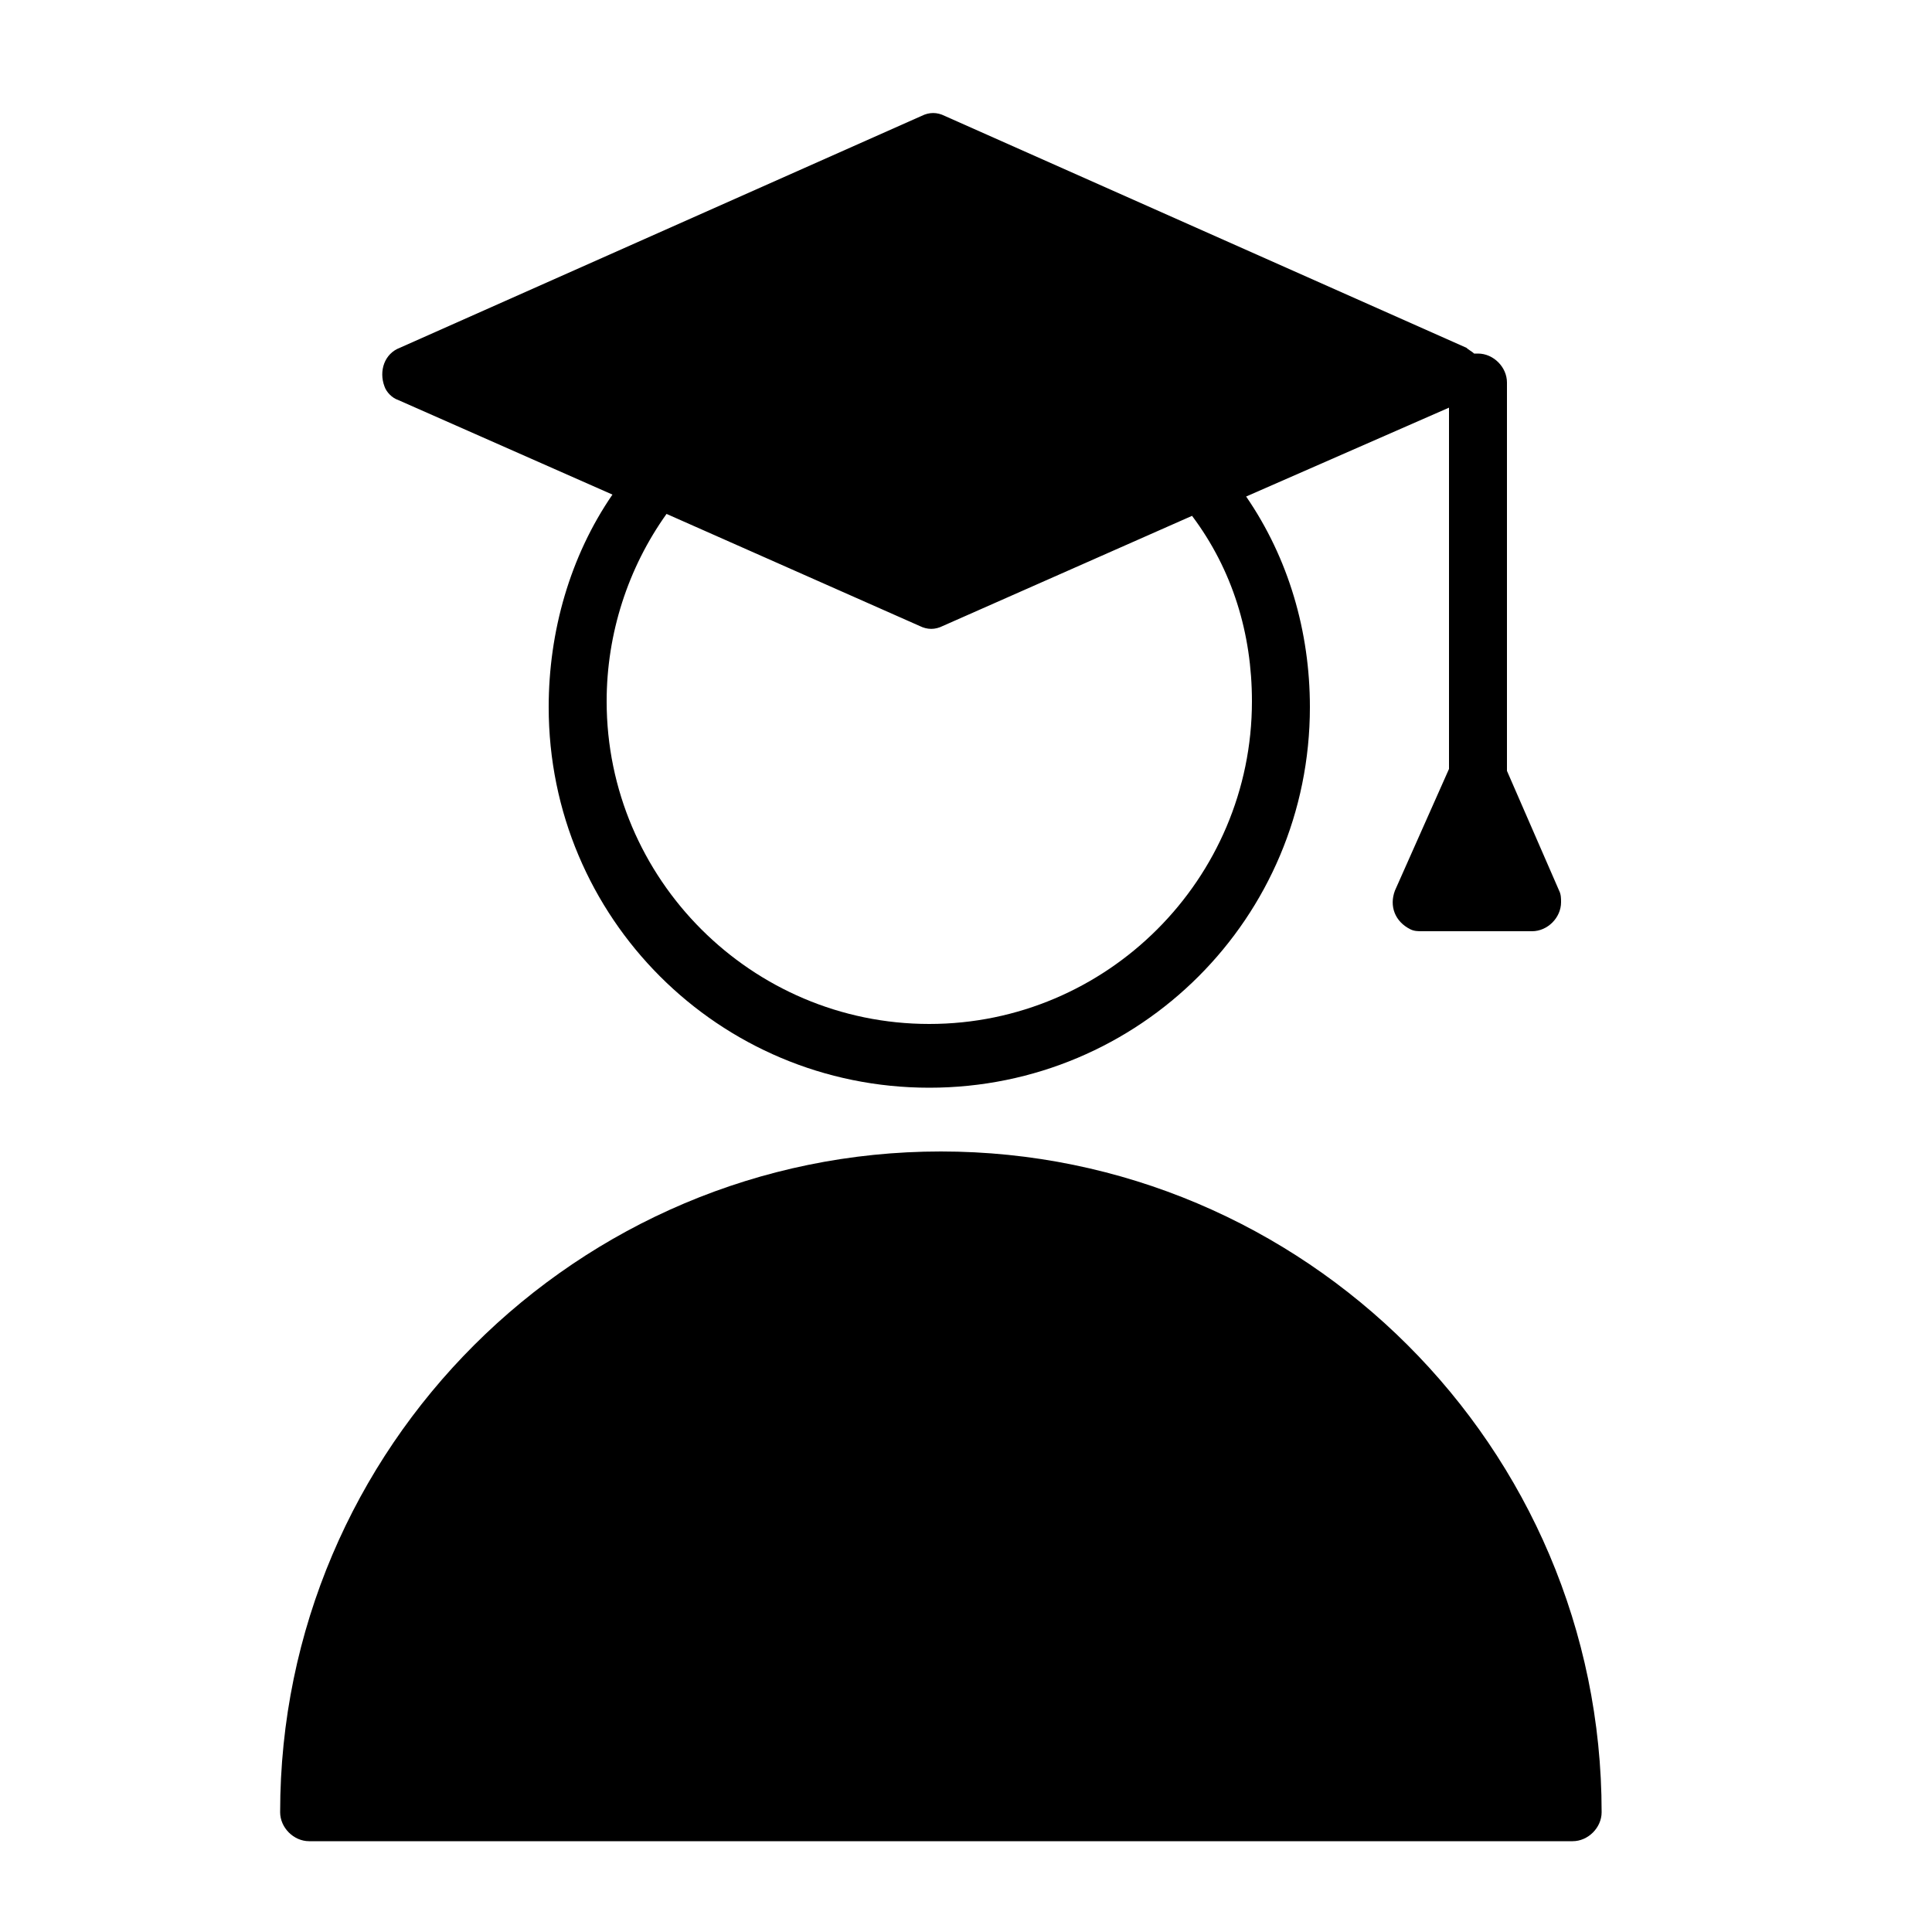<?xml version="1.0" encoding="UTF-8"?> <svg xmlns="http://www.w3.org/2000/svg" xmlns:xlink="http://www.w3.org/1999/xlink" version="1.1" id="Слой_1" x="0px" y="0px" viewBox="0 0 100 100" style="enable-background:new 0 0 100 100;" xml:space="preserve"> <style type="text/css"> .st0{fill-rule:evenodd;clip-rule:evenodd;} </style> <path class="st0" d="M20.6,20.7l11.1,4.9c-2.2,3.2-3.3,7.1-3.3,11c0,10.9,8.8,19.7,19.7,19.7c10.9,0,19.7-8.8,19.7-19.7 c0-3.9-1.1-7.7-3.3-10.9L75,21.1v18.7l-2.8,6.3c-0.3,0.8,0,1.6,0.8,2c0.2,0.1,0.4,0.1,0.6,0.1h5.7c0.8,0,1.5-0.7,1.5-1.5 c0-0.2,0-0.4-0.1-0.6L78,39.9V19.8c0-0.8-0.7-1.5-1.5-1.5c-0.1,0-0.1,0-0.2,0c-0.1-0.1-0.3-0.2-0.4-0.3l-27-12 c-0.4-0.2-0.8-0.2-1.2,0l-27,12c-0.8,0.3-1.1,1.2-0.8,2C20,20.3,20.3,20.6,20.6,20.7z M64.8,36.3c0,9.2-7.5,16.7-16.7,16.7 s-16.7-7.5-16.7-16.7c0-3.5,1.1-6.9,3.1-9.7l13.1,5.8c0.4,0.2,0.8,0.2,1.2,0l12.9-5.7C63.8,29.5,64.8,32.8,64.8,36.3z M48.7,59.6 c-18.8,0-34.2,15.3-34.2,34.2c0,0.8,0.7,1.5,1.5,1.5h65.4c0.8,0,1.5-0.7,1.5-1.5C82.9,74.9,67.5,59.6,48.7,59.6z"></path> </svg> 